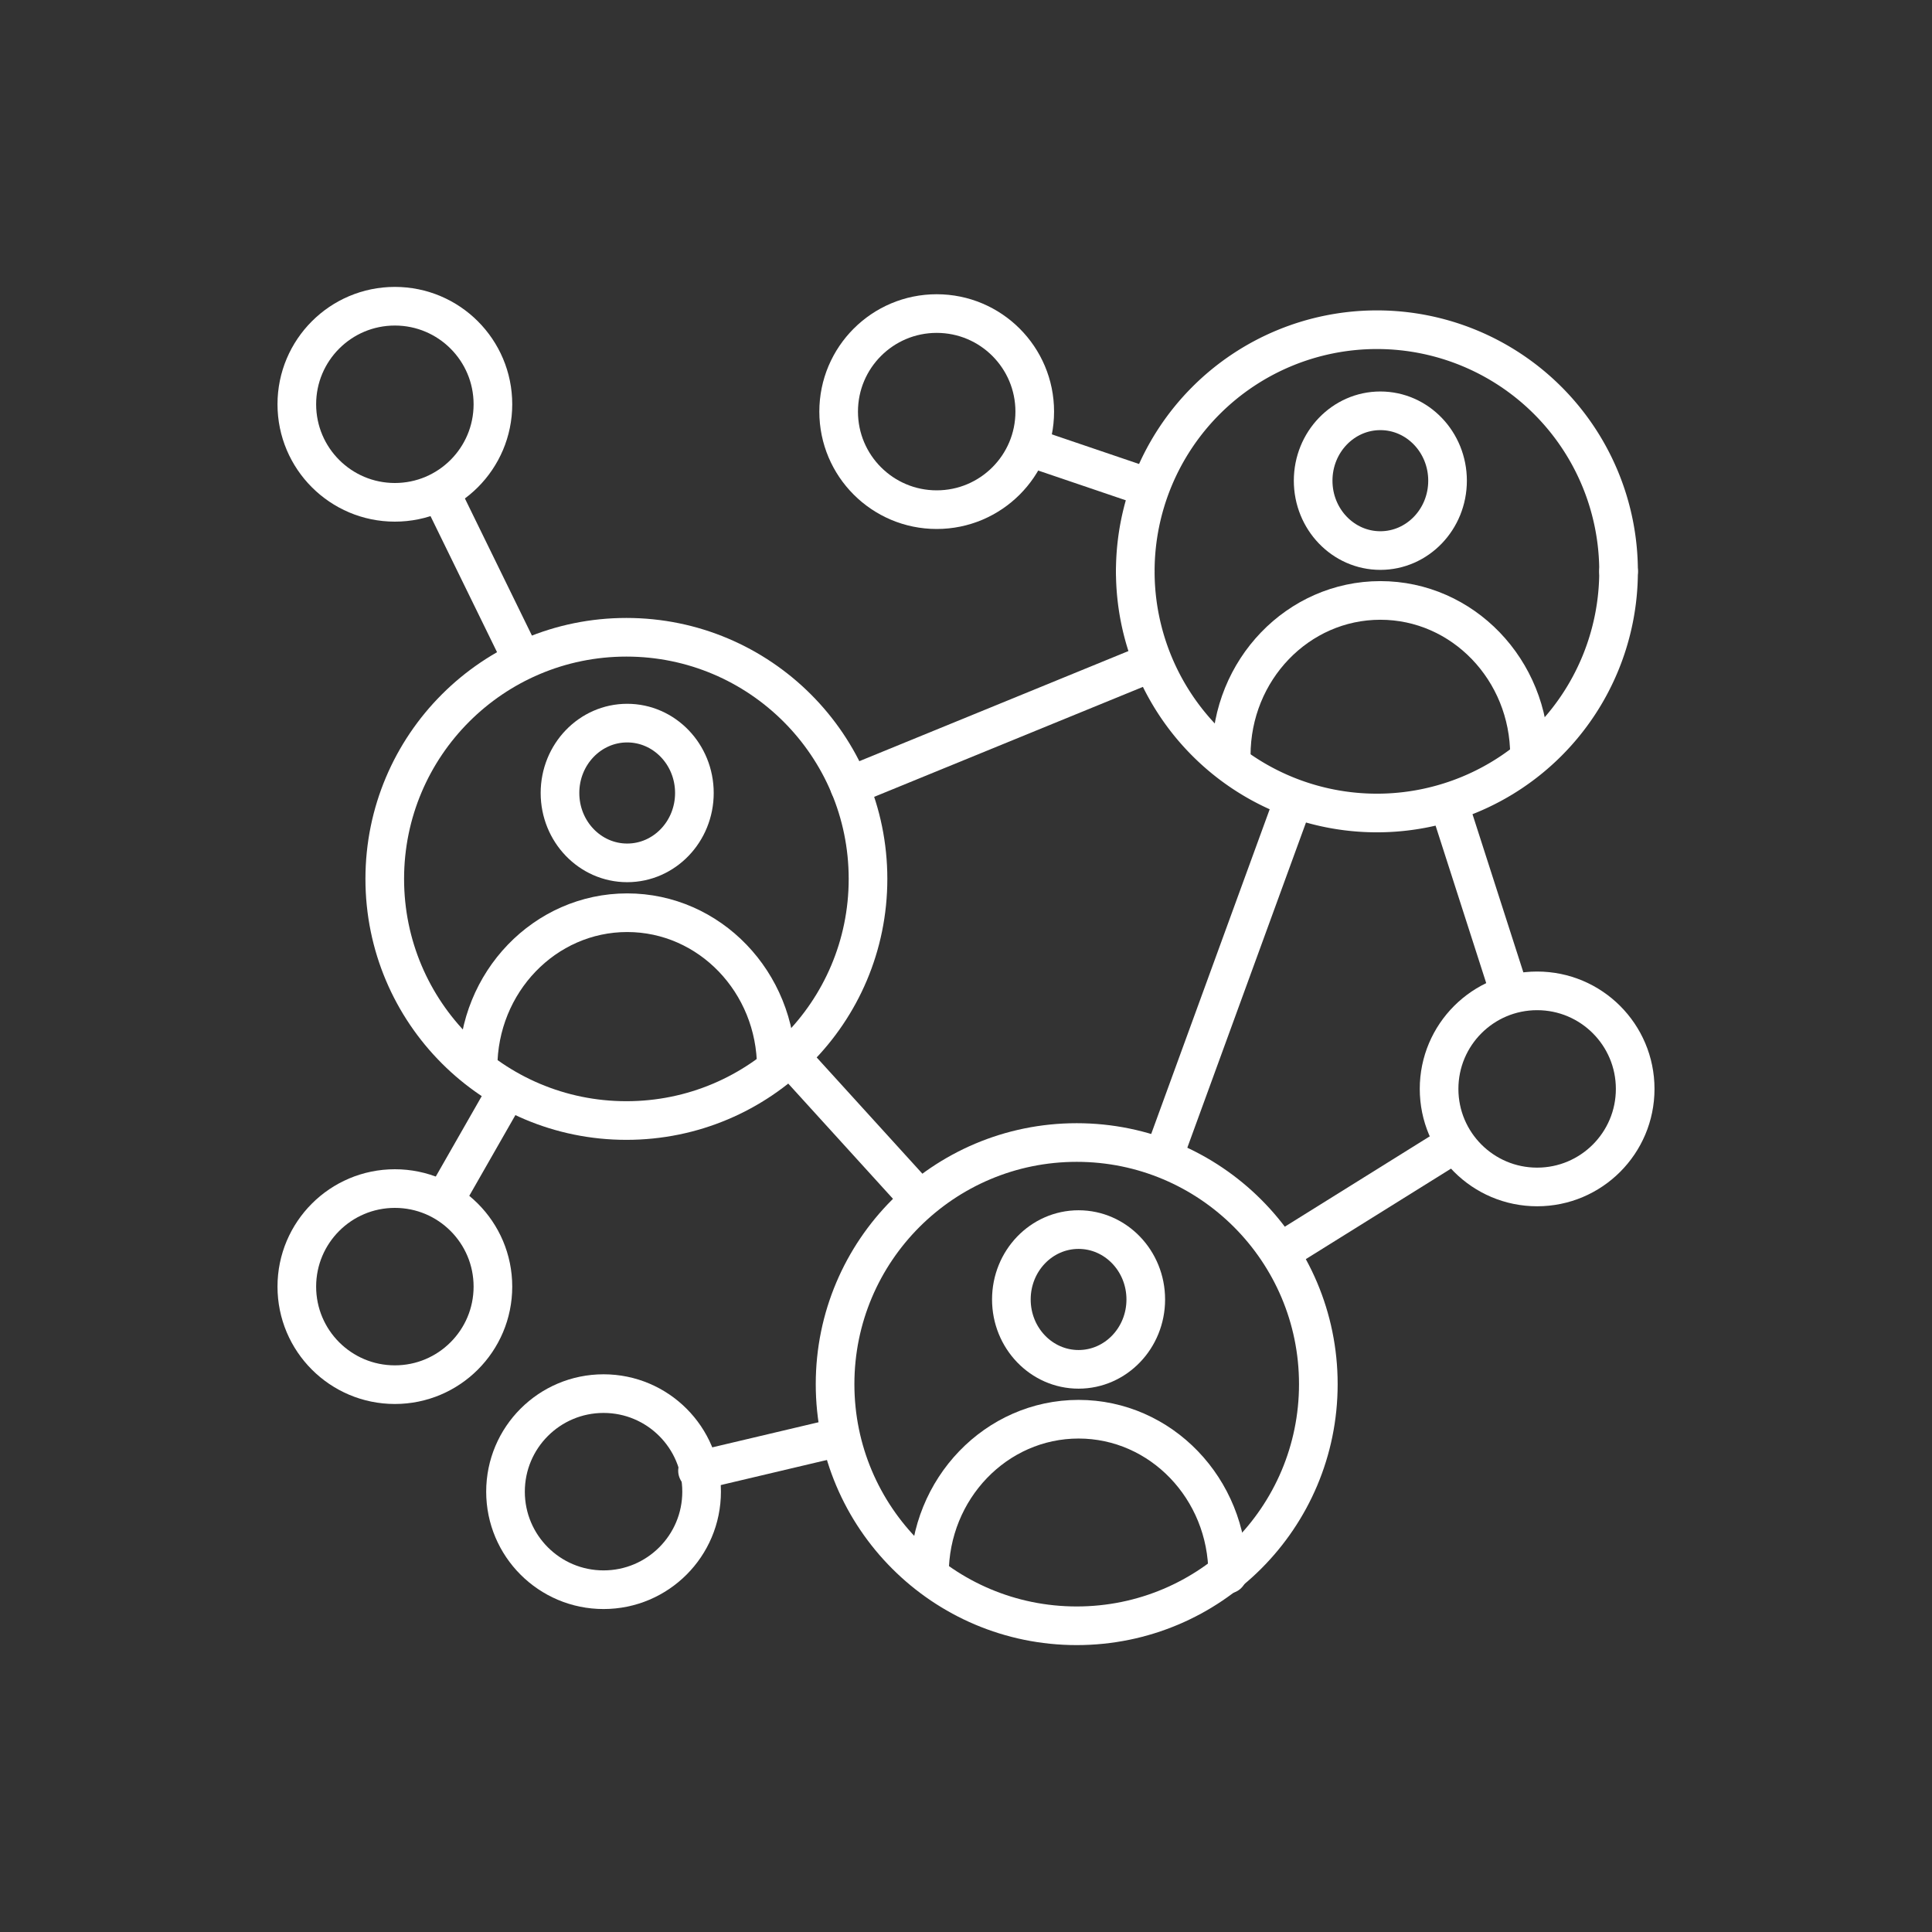 <svg id="PICTOS" xmlns="http://www.w3.org/2000/svg" viewBox="0 0 600 600"><rect x="0" y="0" width="600" height="600" fill="#333333" stroke="none"/><defs><style>.cls-1{fill:none;stroke:#fff;stroke-linecap:round;stroke-linejoin:round;stroke-width:12px;}</style></defs><path class="cls-1" d="M502.66,177.44a75,75,0,0,1-150.09,0"/><circle class="cls-1" cx="194.53" cy="272.95" r="75.04"/><circle class="cls-1" cx="334.38" cy="429.86" r="75.04"/><circle class="cls-1" cx="187.44" cy="463.25" r="30.45"/><circle class="cls-1" cx="122.63" cy="399.57" r="30.45"/><circle class="cls-1" cx="122.63" cy="125.55" r="30.45"/><circle class="cls-1" cx="290.9" cy="127.83" r="30.45"/><circle class="cls-1" cx="477.37" cy="338.17" r="30.45"/><line class="cls-1" x1="260.07" y1="446.47" x2="216.62" y2="456.74"/><line class="cls-1" x1="450.12" y1="250.14" x2="468.19" y2="306.33"/><line class="cls-1" x1="321.35" y1="139.43" x2="356.8" y2="151.47"/><line class="cls-1" x1="138.72" y1="371.56" x2="157.45" y2="338.78"/><line class="cls-1" x1="401.62" y1="248.8" x2="361.2" y2="359.57"/><line class="cls-1" x1="285.35" y1="372.21" x2="245.85" y2="328.76"/><line class="cls-1" x1="263.82" y1="244.12" x2="357.81" y2="205.66"/><line class="cls-1" x1="450.12" y1="356.17" x2="398.61" y2="388.28"/><line class="cls-1" x1="162.11" y1="204.73" x2="137.38" y2="154.15"/><path class="cls-1" d="M382.37,234.61c0-26.59,20.73-48.14,46.31-48.14S475,208,475,234.62"/><ellipse class="cls-1" cx="428.68" cy="149.28" rx="20.87" ry="21.7"/><path class="cls-1" d="M148.46,331.6c0-26.59,20.74-48.15,46.32-48.15S241.09,305,241.09,331.6"/><ellipse class="cls-1" cx="194.78" cy="246.27" rx="20.87" ry="21.7"/><path class="cls-1" d="M288.64,488.89c0-26.59,20.74-48.14,46.32-48.14s46.31,21.56,46.31,48.15"/><ellipse class="cls-1" cx="334.96" cy="403.56" rx="20.87" ry="21.7"/><path class="cls-1" d="M352.57,177.44a75,75,0,0,1,150.09,0"/></svg>